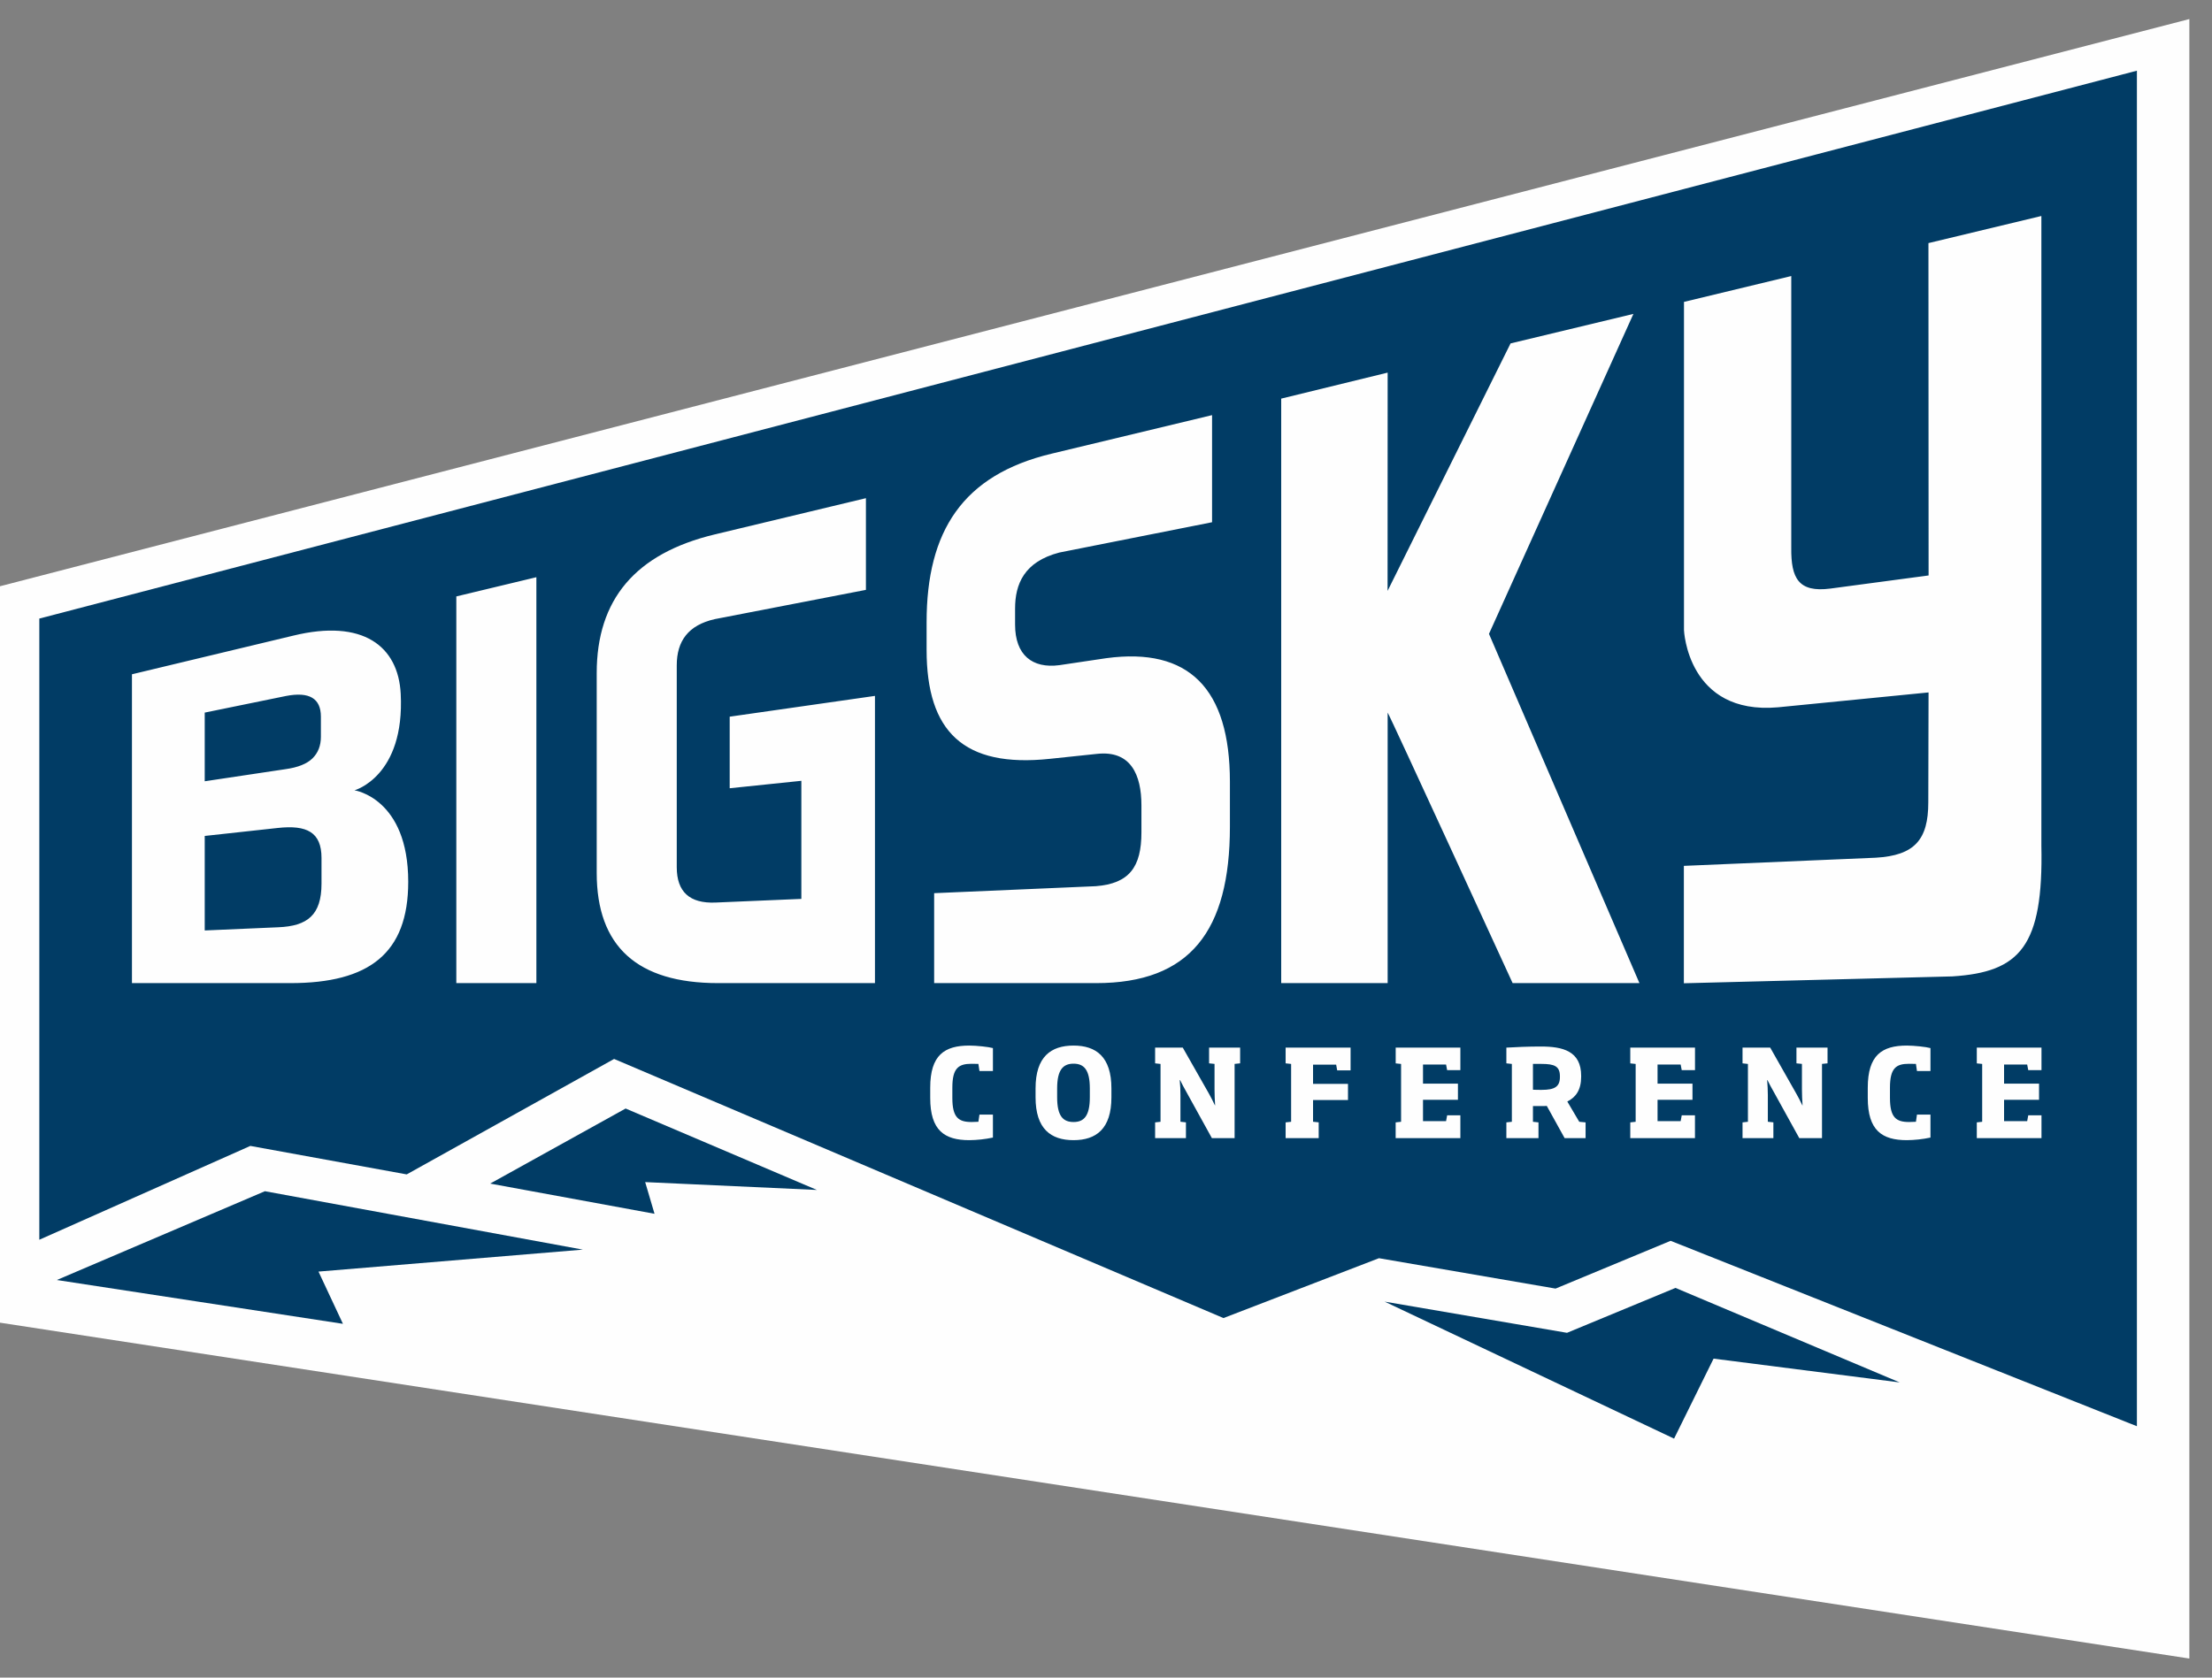 <svg width="58" height="44" viewBox="0 0 58 44" fill="none" xmlns="http://www.w3.org/2000/svg">
<rect x="0" y="0" width="58" height="44" fill="#808080" stroke="none"/>
<g clip-path="url(#clip0_10422_83624)">
<path fill-rule="evenodd" clip-rule="evenodd" d="M57.406 0.5L0 15.376V34.691L57.406 43.5V0.5Z" fill="#FEFEFE"/>
<path fill-rule="evenodd" clip-rule="evenodd" d="M56.031 1.854L1.031 16.224V32.516L6.564 30.055L10.664 30.802L16.102 27.774L32.08 34.57L36.157 33L40.788 33.797L43.805 32.544L56.031 37.407V1.854Z" fill="#013C65"/>
<path fill-rule="evenodd" clip-rule="evenodd" d="M25.417 29.904C24.766 29.904 24.391 29.651 24.391 28.796V28.528C24.391 27.672 24.765 27.423 25.417 27.423C25.608 27.423 25.924 27.458 26.035 27.489V28.09H25.682L25.654 27.904C25.595 27.904 25.535 27.901 25.473 27.901C25.134 27.901 24.971 28.013 24.971 28.527V28.796C24.971 29.312 25.134 29.428 25.475 29.428C25.534 29.428 25.598 29.424 25.654 29.422L25.682 29.233H26.035V29.836C25.831 29.879 25.625 29.902 25.417 29.904ZM28.576 28.546C28.576 28.058 28.423 27.898 28.149 27.898C27.875 27.898 27.719 28.058 27.719 28.547V28.78C27.719 29.278 27.878 29.428 28.149 29.428C28.416 29.428 28.576 29.278 28.576 28.779V28.546ZM28.149 29.904C27.556 29.904 27.153 29.61 27.153 28.78V28.546C27.153 27.714 27.558 27.423 28.149 27.423C28.736 27.423 29.142 27.714 29.142 28.546V28.78C29.142 29.61 28.739 29.904 28.149 29.904ZM32.517 27.477V27.889L32.372 27.904V29.85H31.776L31.106 28.636C31.049 28.535 30.994 28.433 30.943 28.329H30.933C30.947 28.454 30.952 28.597 30.952 28.725V29.421L31.096 29.437V29.85H30.288V29.438L30.43 29.422V27.905L30.288 27.889V27.477H31.013L31.69 28.668C31.745 28.767 31.809 28.888 31.856 28.99H31.861C31.852 28.851 31.846 28.712 31.846 28.572V27.904L31.703 27.889V27.477H32.517ZM34.429 28.851V29.421L34.577 29.437V29.85H33.71V29.438L33.854 29.422V27.905L33.71 27.889V27.477H35.413V28.074H35.062L35.035 27.924H34.429V28.428H35.345V28.851H34.429ZM36.595 29.85V29.438L36.737 29.422V27.905L36.596 27.89V27.477H38.292V28.068H37.945L37.917 27.921H37.312V28.422H38.228V28.846H37.312V29.405H37.917L37.945 29.252H38.292V29.85H36.595ZM40.902 28.227C40.902 27.962 40.755 27.904 40.416 27.904H40.195V28.581C40.272 28.585 40.346 28.585 40.426 28.585C40.763 28.585 40.902 28.503 40.902 28.247V28.227ZM39.498 29.85V29.438L39.642 29.422V27.905L39.498 27.889V27.477C39.765 27.461 40.076 27.448 40.401 27.448C40.973 27.448 41.459 27.563 41.459 28.218V28.237C41.459 28.585 41.323 28.776 41.096 28.891L41.409 29.422L41.575 29.438V29.85H41.025L40.558 29.006C40.515 29.01 40.453 29.01 40.407 29.01H40.195V29.422L40.34 29.438V29.85H39.498ZM42.747 29.85V29.438L42.888 29.422V27.905L42.747 27.89V27.477H44.444V28.068H44.096L44.068 27.921H43.462V28.422H44.378V28.846H43.462V29.405H44.068L44.096 29.252H44.443V29.85H42.747ZM47.919 27.477V27.889L47.774 27.904V29.85H47.178L46.508 28.636C46.45 28.535 46.395 28.433 46.344 28.329H46.336C46.347 28.454 46.354 28.597 46.354 28.725V29.421L46.499 29.437V29.85H45.69V29.438L45.832 29.422V27.905L45.69 27.889V27.477H46.416L47.091 28.668C47.147 28.767 47.212 28.888 47.258 28.99H47.264C47.254 28.851 47.249 28.712 47.248 28.572V27.904L47.104 27.889V27.477H47.919ZM50 29.904C49.349 29.904 48.974 29.651 48.974 28.796V28.528C48.974 27.672 49.349 27.423 50 27.423C50.191 27.423 50.508 27.458 50.618 27.489V28.09H50.264L50.237 27.904C50.178 27.904 50.117 27.901 50.054 27.901C49.718 27.901 49.556 28.013 49.556 28.527V28.796C49.556 29.312 49.718 29.428 50.059 29.428C50.117 29.428 50.182 29.424 50.237 29.422L50.264 29.233H50.618V29.836C50.415 29.879 50.208 29.902 50 29.904ZM51.833 29.85V29.438L51.974 29.422V27.905L51.833 27.89V27.477H53.529V28.068H53.182L53.154 27.921H52.548V28.422H53.465V28.846H52.548V29.405H53.154L53.182 29.252H53.529V29.85H51.833Z" fill="#FEFEFE"/>
<path fill-rule="evenodd" clip-rule="evenodd" d="M6.946 31.243L1.49 33.572L8.992 34.721L8.351 33.351L15.283 32.775L6.946 31.243ZM21.42 31.21L16.404 29.074L12.853 31.043L17.162 31.835L16.917 31.004L21.42 31.21ZM43.932 33.779L41.088 34.957L36.306 34.139L43.895 37.732L44.931 35.634L49.812 36.258L43.932 33.779Z" fill="#013C65"/>
<path fill-rule="evenodd" clip-rule="evenodd" d="M8.43 22.502C8.43 21.828 8.049 21.631 7.28 21.716L5.368 21.925V24.404L7.301 24.32C8.057 24.288 8.43 24.003 8.43 23.176V22.502ZM8.414 18.797C8.414 18.316 8.109 18.136 7.5 18.254L5.368 18.69V20.491L7.483 20.174C7.81 20.129 8.048 20.034 8.194 19.89C8.341 19.745 8.414 19.556 8.414 19.324V18.797ZM3.46 25.786V17.685L7.687 16.672C9.518 16.225 10.442 16.948 10.507 18.195C10.618 20.366 9.295 20.728 9.295 20.728C9.295 20.728 10.704 20.933 10.704 23.128C10.704 25.011 9.674 25.785 7.614 25.785H3.461L3.46 25.786ZM11.965 25.785V15.643L14.064 15.139V25.784L11.965 25.785ZM18.828 25.785C16.707 25.785 15.646 24.821 15.646 22.892V17.656C15.646 15.728 16.655 14.517 18.744 14.016L22.705 13.066V15.471L18.744 16.238C18.045 16.395 17.745 16.815 17.745 17.45V22.745C17.745 23.392 18.083 23.7 18.761 23.672L21.012 23.576V20.479L19.133 20.674V18.797L22.942 18.252V25.785H18.828ZM24.494 25.785V23.426L28.733 23.243C29.608 23.174 29.929 22.745 29.929 21.83V21.125C29.929 20.321 29.651 19.678 28.769 19.772L27.532 19.902C25.264 20.144 24.296 19.187 24.296 17.044V16.32C24.296 13.93 25.243 12.456 27.573 11.899L31.781 10.888V13.697L27.776 14.492C26.85 14.733 26.616 15.324 26.616 15.962V16.382C26.616 17.181 27.067 17.539 27.776 17.446L29.013 17.262C31.17 16.973 32.249 18.055 32.249 20.506V21.682C32.249 24.418 31.201 25.785 28.743 25.785H24.494ZM39.662 25.785C39.662 25.785 36.409 18.694 36.385 18.69V25.785H33.594V10.455L36.385 9.773L36.383 15.498L39.608 9.007L42.829 8.233L39.042 16.625L42.987 25.785H39.662ZM50.565 6.376L50.569 15.093L47.993 15.437C47.15 15.547 46.962 15.155 46.968 14.379V7.24L44.155 7.918V16.526C44.155 16.526 44.245 18.76 46.62 18.551L50.568 18.161L50.561 21.042C50.562 22.025 50.201 22.437 49.183 22.496L44.152 22.71V25.789L51.191 25.609C52.96 25.495 53.582 24.834 53.526 22.175V5.665L50.565 6.376Z" fill="#FEFEFE"/>
</g>
<defs>
<clipPath id="clip0_10422_83624">
<rect width="58" height="43" fill="white" transform="translate(0 0.5)"/>
</clipPath>
</defs>
</svg>
